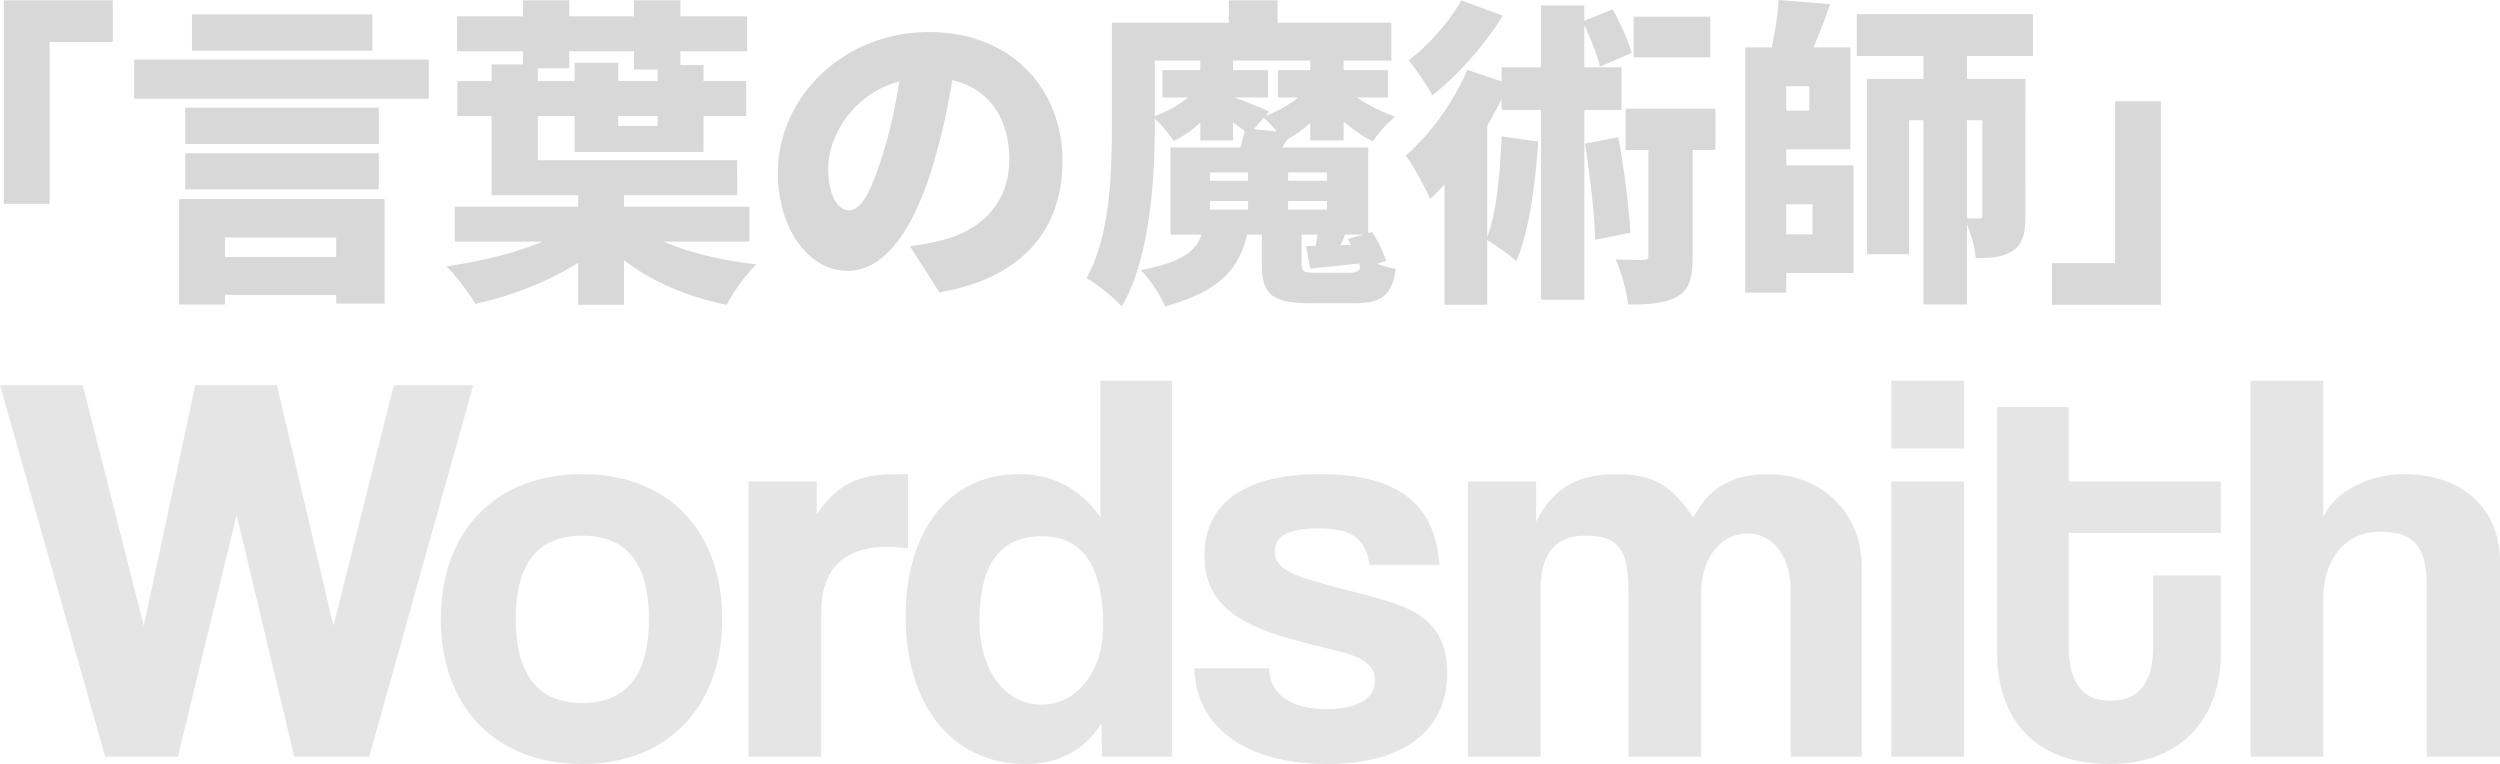 <?xml version="1.0" encoding="UTF-8"?> <svg xmlns="http://www.w3.org/2000/svg" width="1653.53" height="505.281" viewBox="0 0 1653.53 505.281"><g id="グループ_719" data-name="グループ 719" transform="translate(-132.11 -12655.428)"><path id="パス_63539" data-name="パス 63539" d="M245.31,0l68.82-245.68H261.59L221.63-86.58l-37.37-159.1H130.24L96.2-86.58,55.87-245.68H1.11L70.67,0h48.1l38.85-159.84L195.73,0ZM386.28-35.52c-29.23,0-44.03-18.5-44.03-55.5s14.8-55.13,44.03-55.13,44.03,18.13,44.03,55.13S415.51-35.52,386.28-35.52Zm0,40.33c56.61,0,92.5-38.11,92.5-95.83,0-58.09-35.52-95.83-92.5-95.83-57.72,0-93.61,38.11-93.61,95.83C292.67-34.41,327.45,4.81,386.28,4.81ZM544.27,0V-94.72c0-29.23,14.43-44.03,44.03-44.03a80.891,80.891,0,0,1,13.32,1.11v-49.21h-6.29c-19.61,0-38.11,2.22-54.02,26.64v-21.83H496.17V0ZM690.05-34.41c-24.05,0-41.07-22.57-41.07-55.13,0-37.37,13.32-56.24,41.44-56.24,26.64,0,40.33,19.61,40.33,59.2C730.75-55.87,712.99-34.41,690.05-34.41ZM776.26,0V-248.64H728.9v90.28c-13.69-19.24-31.45-28.49-54.02-28.49-46.99,0-74.74,38.85-74.74,93.98,0,61.42,32.93,97.68,78.81,97.68,22.2,0,39.22-8.51,50.69-27.01L730.01,0ZM953.12-126.91c-2.59-39.22-26.27-59.94-78.81-59.94-55.5,0-76.59,23.31-76.59,54.02,0,16.28,5.92,30.34,22.94,41.07,12.95,8.14,29.97,13.32,60.68,20.72,15.54,3.7,29.23,7.77,29.23,20.72,0,13.69-15.17,18.87-32.19,18.87-23.31,0-37.74-9.99-37.74-27.01H791.06c.74,37,31.82,63.27,87.69,63.27,51.8,0,79.55-22.57,79.55-60.31,0-23.68-10.73-36.26-29.97-44.03-14.06-5.55-33.67-9.62-54.39-15.54-19.61-5.55-29.6-9.99-29.6-20.72s10.36-15.17,28.49-15.17c21.83,0,31.45,6.29,34.04,24.05ZM1232.47,0V-126.17c0-34.04-25.53-60.68-62.16-60.68-22.94,0-39.22,8.88-49.21,28.86-14.06-21.09-25.9-28.86-50.69-28.86-24.05,0-41.07,7.4-53.28,31.45v-26.64H971.99V0h48.1V-110.63c0-23.68,9.99-35.52,29.23-35.52,21.09,0,28.86,7.4,28.86,36.63V0h48.1V-108.78c0-22.2,12.95-38.85,30.71-38.85,17.02,0,28.49,15.54,28.49,37.37V0Zm67.71,0V-182.04h-48.1V0Zm0-203.87v-44.77h-48.1v44.77ZM1425.24-72.52c0,22.57-8.88,35.52-28.12,35.52-19.61,0-27.75-13.32-27.75-36.26V-148h100.64v-34.04H1369.37v-49.21h-47.36v162.8c0,39.22,21.09,73.26,74.37,73.26,51.43,0,73.63-34.41,73.63-72.89v-51.8h-44.77ZM1654.64,0V-128.76c0-36.26-25.9-58.09-63.27-58.09-24.42,0-46.62,12.21-53.65,28.49v-90.28h-48.1V0h48.1V-104.34c0-24.42,13.32-44.4,37.37-44.4,21.83,0,31.08,8.51,31.08,35.89V0Z" transform="translate(131 13155.899)" fill="#989898" opacity="0.25"></path><path id="パス_63538" data-name="パス 63538" d="M206.7-181.26H134.62V-46.64h30.316V-153.7H206.7Zm171.72,9.328H259.064v23.956H378.42ZM354.464-24.38v12.932H280.9V-24.38ZM250.584,19.928H280.9v-6.36h73.564v5.724h32.012V-49.82H250.584Zm4.028-76.108H382.66V-80.136H254.612ZM382.66-110.24H254.612v23.956H382.66ZM220.9-142.04v25.864H415.732V-142.04Zm266.908,5.724h20.776v-11.236h42.824v12.084H567.1v7.632H541.024V-139.92H512.192v12.084h-24.38ZM567.1-98.156H541.024v-6.572H567.1Zm60.632,76.532V-44.732H544.84v-7.632h74.836V-75.472H487.812v-29.256h24.38v23.744h85.224v-23.744h28.2v-23.108h-28.2v-10.6H582.152v-9.116h44.1V-170.66h-44.1v-10.6h-30.74v10.6H508.588v-10.6H478.06v10.6H434.388v23.108H478.06v8.692H457.284v11.024H434.6v23.108h22.684v52.364h57.24v7.632H432.9v23.108h58.088C473.184-14.2,449.652-8.48,427.392-5.3c6.36,6.148,14.84,17.6,19.08,24.8,23.744-5.088,48.548-14.84,68.052-27.136V20.14H544.84V-9.328c18.656,14.2,42.4,24.38,67.84,29.468C616.92,12.084,625.612-.212,632.4-6.572,609.924-9.116,588.3-14.2,571.34-21.624ZM834.856-74.836c0-48.124-34.132-85.436-88.192-85.436-56.6,0-100.064,42.824-100.064,93.28,0,36.252,19.928,64.66,46.216,64.66,25.016,0,44.1-28.408,56.6-70.808a421.908,421.908,0,0,0,12.508-55.332c24.38,5.724,37.736,25.228,37.736,52.576,0,27.984-18.02,46.852-44.944,53.424a161.318,161.318,0,0,1-20.776,3.816l19.5,30.528C808.568,2.544,834.856-30.1,834.856-74.836ZM679.884-70.384c0-20.14,15.688-48.76,47.064-57.24-2.544,16.536-6.148,33.284-10.812,47.7C708.5-55.332,702.144-42.4,693.664-42.4,686.244-42.4,679.884-51.94,679.884-70.384ZM1002.336-1.06c-7.844,0-9.328-.636-9.328-6.148v-19.08h10.6c-.424,2.544-.848,5.088-1.272,7.42l-6.36.212,2.756,14.84c10.176-1.06,20.564-2.12,32.224-3.392a19.684,19.684,0,0,1,.848,2.756c-1.06,2.756-2.968,3.392-6.784,3.392Zm-69.96-47.488H957.6v5.724H932.376Zm0-18.868H957.6V-61.9H932.376Zm77.38,5.512H984.1v-5.512h25.652ZM984.1-42.824v-5.724h25.652v5.724Zm34.768,23.532c.848-2.12,1.908-4.452,2.968-7h11.872l-10.176,2.968c.636,1.272,1.484,2.544,2.12,3.816ZM895.912-141.4h30.1v6.36H901v18.02h16.96a77.5,77.5,0,0,1-22.048,12.3Zm102.82,6.36H977.32v18.02h13.568a79.925,79.925,0,0,1-21.624,12.084L971.6-107.7c-3.6-1.908-16.96-7-23.108-9.328h22.26v-18.02H947.64v-6.36h51.092Zm-30.74,31.376a58.985,58.985,0,0,1,8.48,9.116L961.42-96.036ZM1048.976-8.9a87.635,87.635,0,0,0-9.328-19.08l-2.544.636v-56.6H980.076c1.06-1.7,2.332-3.392,3.392-5.3a67.936,67.936,0,0,0,15.264-11.024v11.66h22.048v-12.508a97.313,97.313,0,0,0,19.292,13.144,83.4,83.4,0,0,1,14.84-16.324,114.214,114.214,0,0,1-25.44-12.72h20.564v-18.02H1020.78v-6.36h31.588V-166.42h-75.26v-14.84H944.884v14.84H867.5v68.9c0,30.316-1.06,72.08-16.748,100.064C856.9,5.724,869.2,15.688,874.076,21.2c18.656-31.8,21.836-84.376,21.836-118.72v-5.512a89.388,89.388,0,0,1,12.508,14.84,69.476,69.476,0,0,0,17.6-12.3v11.872H947.64v-11.872c2.756,1.908,5.512,4.028,7.844,5.724-.848,3.18-1.908,7-2.968,10.812H906.3v57.664h20.564c-3.816,10.6-11.872,18.02-40.28,23.532C892.308,2.544,899.94,14.2,902.7,21.2c37.524-10.388,48.972-25.652,54.272-47.488h9.752V-7c0,19.928,6.148,26.076,32.224,26.076h29.044c17.808,0,24.592-4.876,27.348-22.684A79.162,79.162,0,0,1,1042.828-7Zm214.332-161.544H1212.64v26.924h50.668ZM1098.584-181.26c-7,13.144-21.412,29.68-34.768,39.644,4.664,5.512,12.084,16.748,15.688,23.108,16.748-12.932,34.768-33.5,46.64-52.576Zm106,72.5v-28.2h-24.592v-27.984c4.24,9.116,8.692,20.352,10.388,27.56l20.988-9.116c-2.12-7.632-7.632-19.716-12.508-28.832l-18.868,7.632v-10.176h-28.62v40.916H1125.3v9.328l-22.684-7.632c-9.116,21.412-24.8,43.036-40.7,56.6,5.088,6.784,13.356,22.26,16.112,28.832,3.18-2.968,6.36-6.148,9.54-9.752V20.14h28.2V-22.684c5.724,3.392,15.264,10.176,19.292,13.992,8.268-19.5,12.508-49.82,14.416-79.076l-24.168-3.6c-1.06,24.38-3.18,50.032-9.54,66.568V-98.368c3.392-5.724,6.572-11.66,9.54-17.6v7.208h26.076v125.5h28.62v-125.5ZM1180.416-86.5c3.18,20.14,6.36,46.428,6.784,63.6l23.32-4.664a572.864,572.864,0,0,0-8.056-63.176ZM1266.7-109.6h-59.36v27.348h15.052V-12.72c0,2.544-.848,3.18-3.392,3.18-2.756,0-11.024,0-18.232-.424,3.816,8.692,7.42,21.412,8.056,29.892,13.78,0,24.38-.636,32.648-5.3,8.48-4.876,10.176-13.144,10.176-26.712V-82.256H1266.7Zm64.236,63.176V-26.5h-17.384V-46.428Zm-2.12-61.9h-15.264v-16.112h15.264ZM1313.552-82.68h42.4V-150.1h-24.38c3.6-8.48,7.632-18.656,11.024-28.62l-34.132-2.756c-.424,9.328-2.332,21.2-4.452,31.376h-17.6V12.084h27.136V-.848h44.52V-72.08h-44.52ZM1443.3-101.972v62.54c0,1.908-.636,2.544-2.332,2.544-1.272,0-4.664,0-7.844-.212v-64.872Zm33.5-42.4v-27.772h-116.6v27.772h44.1v15.052h-37.312V-13.356h27.772v-88.616h9.54v121.9h28.832v-53c2.756,6.784,5.3,15.688,5.724,22.26,10.176,0,18.02-.424,24.592-4.876,6.784-4.452,8.268-11.872,8.268-23.32V-129.32H1433.12v-15.052ZM1489.3,20.14h72.08V-114.48h-30.316V-7.42H1489.3Z" transform="translate(0 12836.899)" fill="#afafaf" opacity="0.49"></path></g></svg> 